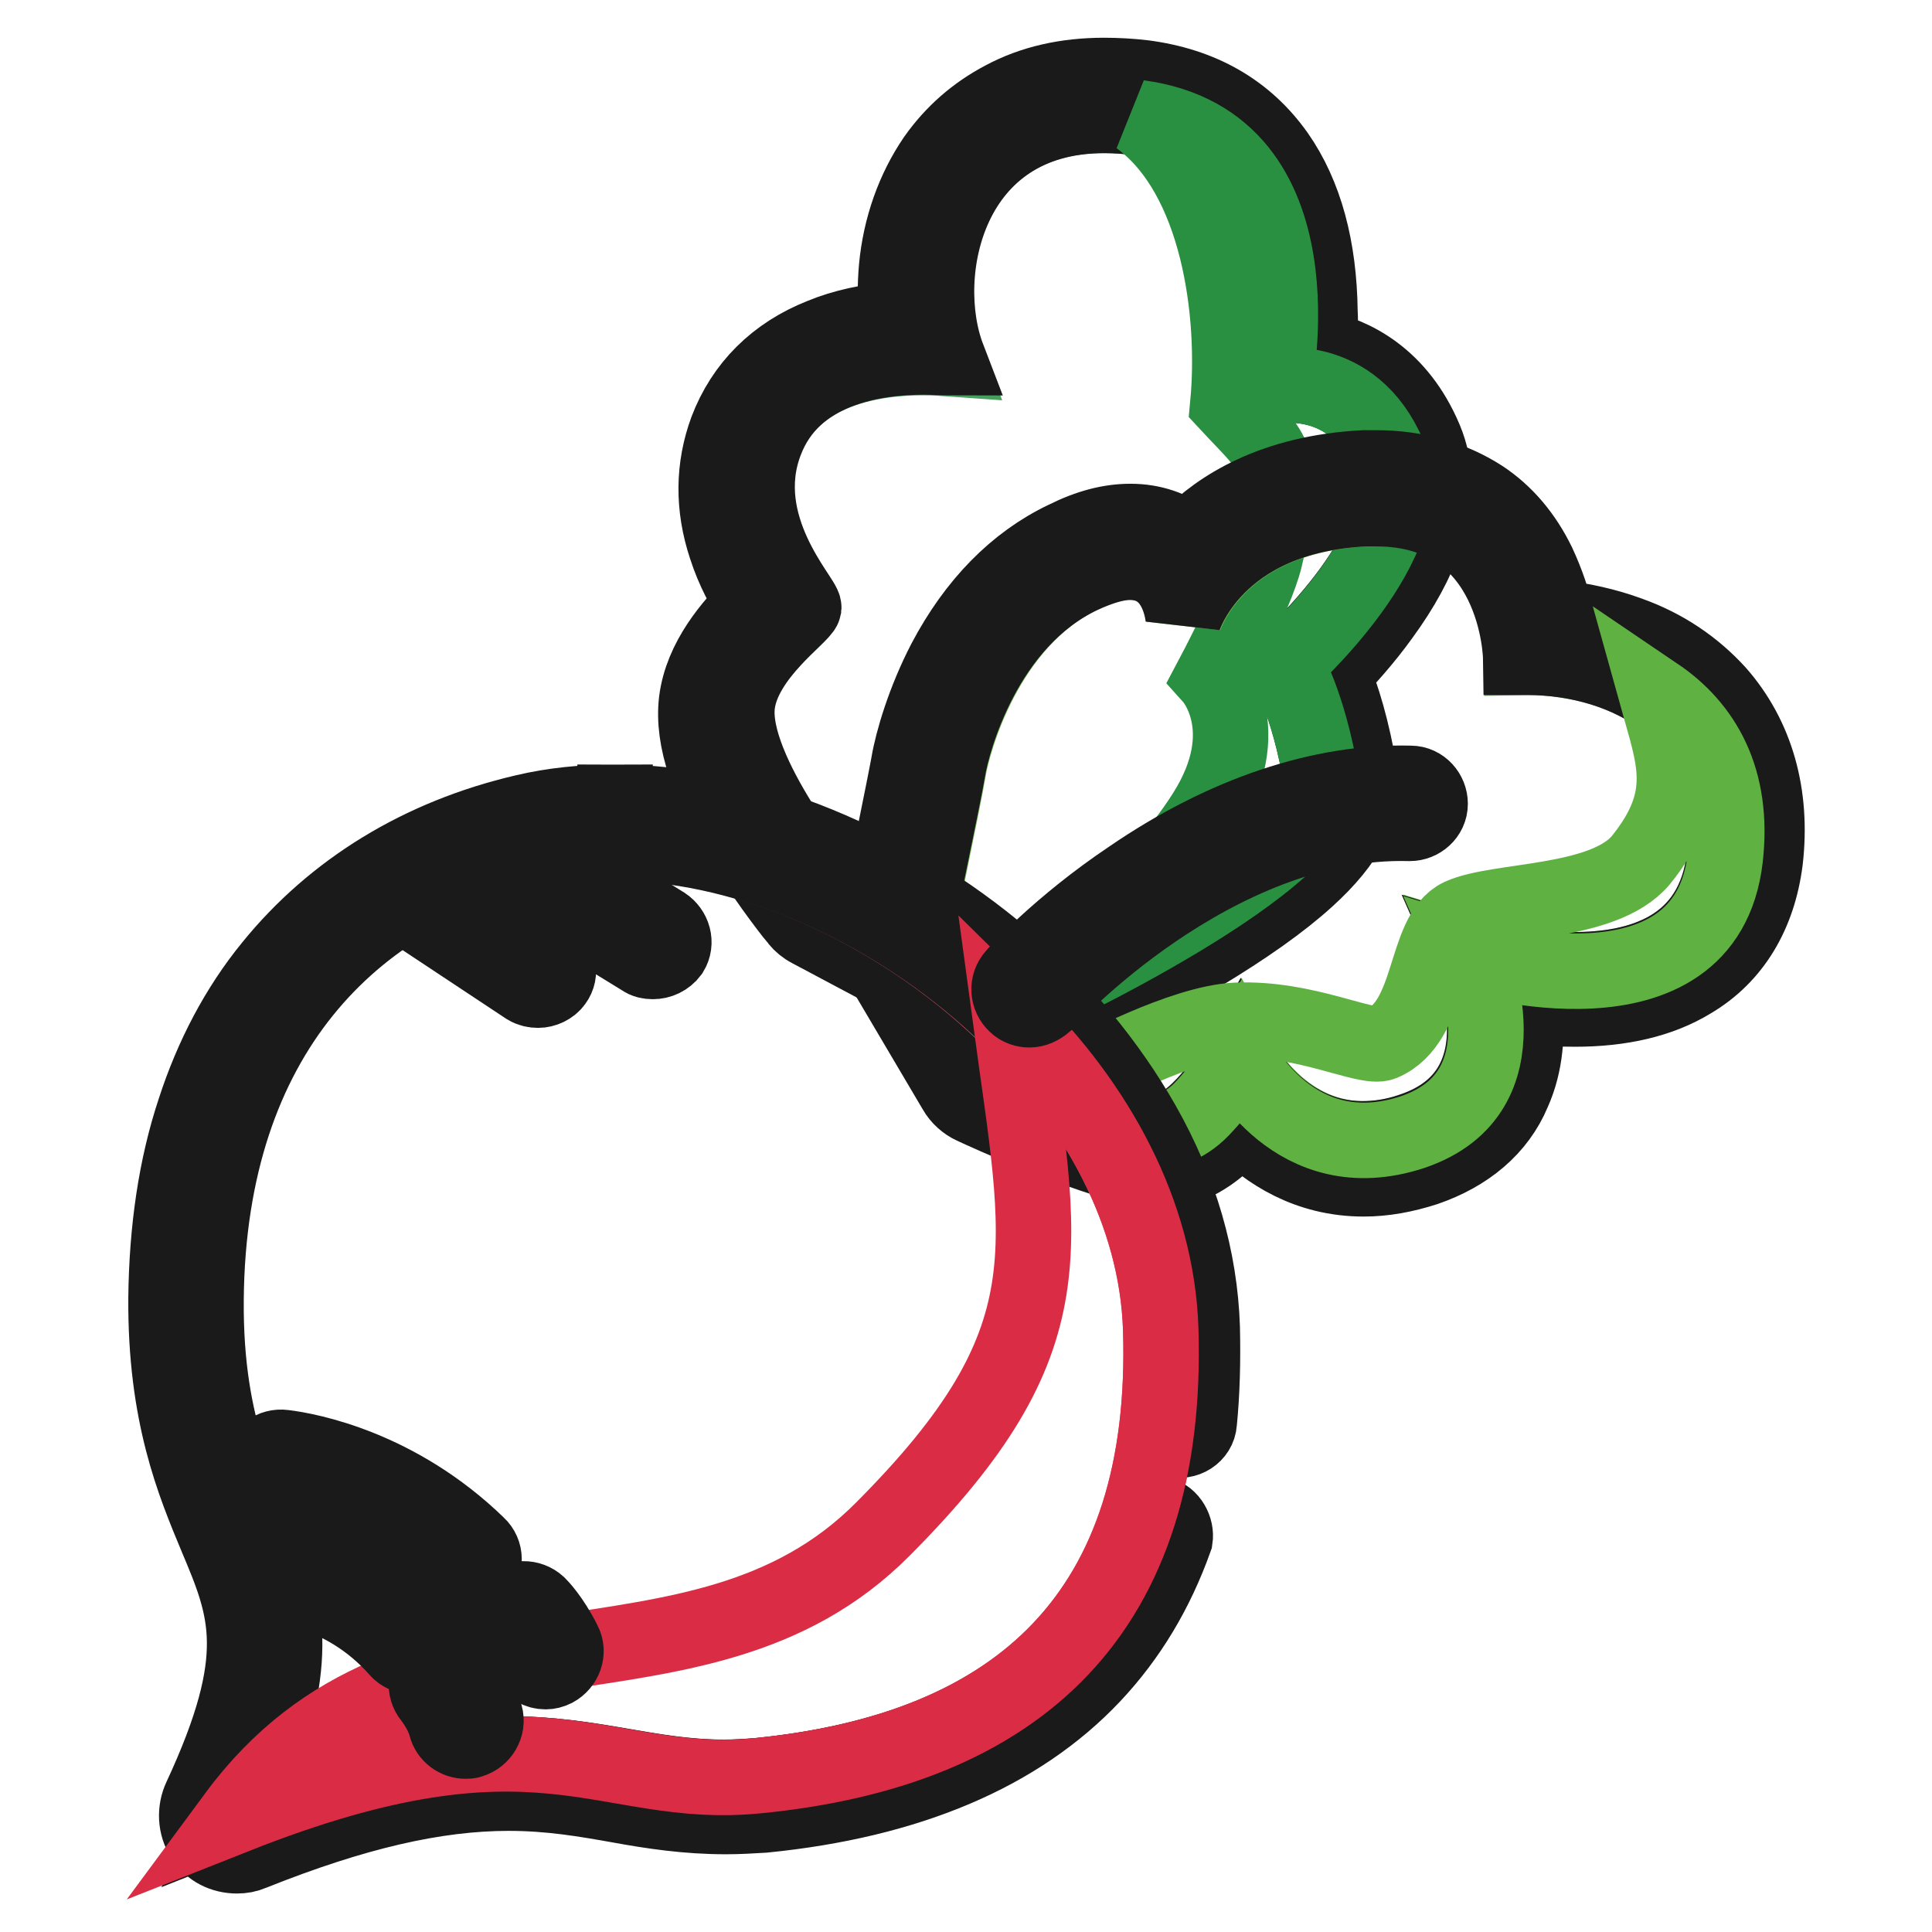 <?xml version="1.0" encoding="utf-8"?>
<!-- Svg Vector Icons : http://www.onlinewebfonts.com/icon -->
<!DOCTYPE svg PUBLIC "-//W3C//DTD SVG 1.1//EN" "http://www.w3.org/Graphics/SVG/1.1/DTD/svg11.dtd">
<svg version="1.1" xmlns="http://www.w3.org/2000/svg" xmlns:xlink="http://www.w3.org/1999/xlink" x="0px" y="0px" viewBox="0 0 256 256" enable-background="new 0 0 256 256" xml:space="preserve">
<g> <path stroke-width="10" fill-opacity="0" stroke="#46a15e"  d="M136.4,132.5c0,0,40.3-18.6,38.7-29C173.4,93,170.3,88,170.3,88s18.5-16.5,13.7-27.7 c-4.8-11.3-15.2-9.1-15.2-9.1s6.8-32.3-17.9-35.6c-24.7-3.3-30,19.8-25.5,31.9c-4.2-0.3-19.6-0.9-24.2,11.2 c-4.2,11,5.3,20.8,5.1,21.9c-0.1,1.1-8,6.4-8.8,12.8c-1.1,8.9,12.2,24.9,12.2,24.9L136.4,132.5L136.4,132.5z"/> <path stroke-width="10" fill-opacity="0" stroke="#1a1a1a"  d="M146.3,15.3c1.5,0,3,0.1,4.6,0.3c24.7,3.3,17.9,35.6,17.9,35.6s0.8-0.2,2.1-0.2c3.3,0,9.6,1.1,13.1,9.2 c4.8,11.3-13.7,27.7-13.7,27.7s3.1,5,4.8,15.4c1.7,10.4-38.7,29-38.7,29l-26.5-14.1c0,0-13.3-16-12.2-24.9 c0.8-6.4,8.6-11.8,8.8-12.8c0.1-1.1-9.3-10.8-5.1-21.9c3.7-9.9,14.8-11.3,21-11.3c1.3,0,2.5,0.1,3.2,0.1 C121.3,36.2,125.6,15.3,146.3,15.3 M146.3,10c-5,0-9.5,1-13.4,3.1c-3.6,1.9-6.6,4.5-9,7.9c-2.8,4.1-4.6,9.1-5.1,14.5 c-0.2,2.3-0.2,4.6,0,6.8c-3.7,0.3-7,1-9.9,2.2c-6.1,2.4-10.4,6.7-12.6,12.5c-1.8,4.9-1.9,10.1-0.1,15.5c1,3.1,2.4,5.6,3.6,7.5 c-2.8,2.8-6.8,7.3-7.5,12.9c-0.6,5,1.5,11.3,6.5,19.3c3.4,5.4,6.8,9.6,6.9,9.7c0.4,0.5,1,1,1.6,1.3l26.5,14.1 c0.8,0.4,1.6,0.6,2.5,0.6c0.8,0,1.5-0.2,2.2-0.5c0.4-0.2,10.5-4.8,20.5-10.9c6-3.6,10.8-7,14.2-10.1c5.4-4.9,7.7-9.4,7-13.7 c-1-6.1-2.4-10.5-3.6-13.4c1.8-1.9,4.2-4.5,6.5-7.7c2.7-3.7,4.6-7.2,5.7-10.5c1.6-4.8,1.6-9.1,0-12.9c-3.5-8.3-9.6-11.2-14-12.1 c0.1-1.4,0.2-3,0.1-4.8c-0.1-8.5-2-15.5-5.7-20.8c-4.1-5.8-10-9.2-17.7-10.2C149.8,10.1,148,10,146.3,10L146.3,10z"/> <path stroke-width="10" fill-opacity="0" stroke="#299041"  d="M136.4,132.4c0,0,40.3-18.6,38.7-29C173.4,93,170.3,88,170.3,88s18.5-16.5,13.7-27.7 c-4.8-11.3-15.2-9.1-15.2-9.1s6.8-32.3-17.9-35.6c10.7,7.8,12.9,26.2,11.8,37.9c6.3,6.8,8.2,6.9,4.9,20.5c-1.2,4.9-7,15.8-7,15.8 s6.1,6.8-0.9,17.9C152.7,118.9,136.4,132.4,136.4,132.4z"/> <path stroke-width="10" fill-opacity="0" stroke="#6fbc54"  d="M121.1,124.6l10.1,17.1c0,0,19,8.9,23.5,8c4.6-0.9,9.5-9.5,9.5-9.5s7.3,14.8,23,9.6 c15.6-5.3,7.7-23.3,7.7-23.3s31.1,9.5,33.7-13c2.2-19.2-13.7-26.7-27-26.4c0,0-0.3-20.6-20.5-19.7c-20.2,0.9-24.2,14.7-24.2,14.7 s-0.7-12-13.5-5.9c-12.8,6.1-17.1,22.1-17.7,25.7C125.1,105.6,121.1,124.6,121.1,124.6L121.1,124.6z"/> <path stroke-width="10" fill-opacity="0" stroke="#1a1a1a"  d="M182.3,67.4c18.9,0,19.2,19.7,19.2,19.7h0.9c13.1,0,28.3,7.6,26.1,26.4c-1.4,12.2-11.2,15-19.9,15 c-7.3,0-13.9-2-13.9-2s8,18.1-7.7,23.3c-2.3,0.8-4.5,1.1-6.5,1.1c-11.1,0-16.4-10.7-16.4-10.7s-4.9,8.6-9.5,9.5 c-0.2,0.1-0.5,0.1-0.8,0.1c-5.6,0-22.8-8-22.8-8L121,124.6c0,0,4-19,4.6-22.6c0.6-3.7,4.8-19.6,17.7-25.7c2.6-1.2,4.7-1.8,6.4-1.8 c6.7,0,7.1,7.6,7.1,7.6s4-13.8,24.2-14.7C181.5,67.4,181.9,67.4,182.3,67.4 M182.3,62c-0.5,0-1,0-1.5,0 c-12.1,0.6-19.3,5.3-23.2,9.3c-0.1,0.1-0.2,0.2-0.3,0.3c-2-1.6-4.6-2.5-7.5-2.5c-2.7,0-5.5,0.7-8.7,2.3 c-6.5,3.1-11.9,8.6-15.9,16.2c-2.7,5.2-4.3,10.6-4.8,13.6c-0.5,2.8-3.2,15.9-4.5,22.4c-0.3,1.3-0.1,2.7,0.6,3.8l10.1,17.1 c0.5,0.9,1.4,1.7,2.3,2.1c0.2,0.1,4.5,2.1,9.6,4.1c9.8,3.9,13.5,4.4,15.5,4.4c0.7,0,1.2-0.1,1.8-0.2c2.9-0.6,5.7-2.5,8.6-5.8 c3.5,3.5,8.8,7.1,16.3,7.1c2.7,0,5.4-0.5,8.2-1.4c5.5-1.9,9.6-5.3,11.6-10.1c1.7-3.8,1.9-7.9,1.5-11.4c2,0.3,4.3,0.4,6.7,0.4 c6.1,0,11.3-1.2,15.4-3.7c5.6-3.3,8.9-8.9,9.8-16c1-8.7-1.2-16.4-6.3-22.2c-3.1-3.4-7-6.1-11.8-7.8c-3-1.1-6.2-1.8-9.6-2.2 c-0.4-2.1-1.2-4.5-2.4-7.1c-1.8-3.7-4.3-6.7-7.5-8.8C192.4,63.4,187.7,62,182.3,62L182.3,62z"/> <path stroke-width="10" fill-opacity="0" stroke="#5fb242"  d="M193.5,121.4c-4.9,2.3-3.7,14-10.3,16.8c-2.2,0.9-10.2-3.4-19.4-3c-7.1,0.3-19.3,6.9-19.3,6.9l3.4,8 c0,0,6.8,1.6,11.3-3.1c3-3.1,5-6.6,5-6.6s7.3,14.8,23,9.6c15.6-5.3,7.7-23.3,7.7-23.3s31.1,9.5,33.7-13c1.2-10.5-2.9-17.4-9.1-21.6 c2.3,8.3,4.7,13.5-2.1,21.9C212.4,119.9,198.5,119.1,193.5,121.4L193.5,121.4z"/> <path stroke-width="10" fill-opacity="0" stroke="#dc4e65"  d="M153.8,176.1c1.2,37.5-18.7,55.8-53.5,59.2c-20.4,2-28.7-10.7-69.1,5.3c16.6-35.4-4.3-33.3-4-68.5 c0.3-35.2,19.7-53.8,43.4-59.3C104.7,104.8,152.6,137.9,153.8,176.1z"/> <path stroke-width="10" fill-opacity="0" stroke="#1a1a1a"  d="M153.6,200.6c-1.3-0.4-2.8,0.3-3.2,1.7c-7.1,20.1-24.6,30.5-50,33c-1.5,0.1-3,0.2-4.5,0.2 c-9.8,0-17.3-3.1-28.7-3.1c-8.7,0-19.7,1.8-35.9,8.3c16.6-35.4-4.3-33.3-4-68.5c0.3-35.2,19.7-53.8,43.4-59.3 c3.5-0.8,7.1-1.2,10.8-1.2c32.6,0,71.4,30.1,72.5,64.4c0.1,4.2,0,8.1-0.4,11.8c-0.1,1.2,0.6,2.4,1.8,2.8c0,0,0,0,0.1,0 c1.6,0.5,3.3-0.6,3.4-2.2c0.4-4,0.5-8.2,0.4-12.6c-0.3-9.1-2.9-18.2-7.9-27c-4.5-7.9-10.8-15.6-18.4-22c-7.3-6.2-15.8-11.4-24.6-15 c-9-3.7-18.4-5.6-26.9-5.6v5.3v-5.3c-4.2,0-8.2,0.4-12,1.3C55.7,110.8,44.2,117.9,36,128c-4.5,5.5-7.9,12-10.2,19.1 c-2.5,7.5-3.7,15.9-3.8,24.9c-0.1,15.5,3.7,24.5,6.7,31.7c4,9.5,6.6,15.8-2.1,34.5c-0.8,1.7-0.7,3.7,0.3,5.3c1,1.6,2.7,2.4,4.5,2.4 c0.7,0,1.3-0.1,2-0.4c13.5-5.4,24.3-7.9,34-7.9c5.5,0,10.1,0.8,14.6,1.6c4.4,0.8,9,1.5,14.2,1.5c1.7,0,3.3-0.1,5-0.2 c19.1-1.9,33.8-8.1,43.6-18.5c4.8-5.1,8.4-11.1,10.9-18.1C155.9,202.6,155.1,201,153.6,200.6L153.6,200.6z"/> <path stroke-width="10" fill-opacity="0" stroke="#1a1a1a"  d="M86.5,127.4c-0.5,0-1-0.1-1.4-0.4l-18.4-11.3c-1.2-0.8-1.7-2.4-0.9-3.7c0.8-1.2,2.4-1.7,3.7-0.9L88,122.5 c1.2,0.8,1.7,2.4,0.9,3.7C88.3,127,87.4,127.4,86.5,127.4L86.5,127.4z M71.3,131.2c-0.5,0-1-0.1-1.5-0.4l-16.6-11 c-1.2-0.8-1.6-2.5-0.7-3.7c0.8-1.2,2.5-1.6,3.7-0.7l16.6,11c1.2,0.8,1.6,2.5,0.7,3.7C73,130.8,72.1,131.2,71.3,131.2z"/> <path stroke-width="10" fill-opacity="0" stroke="#da2d45"  d="M153.8,176.1c1.2,37.5-18.7,55.8-53.5,59.2c-20.4,2-28.7-10.7-69.1,5.3c23.5-31.8,61-13,85.8-38 c25-25.1,21-37.1,16.9-67.5C145.4,146.4,153.3,160.8,153.8,176.1z"/> <path stroke-width="10" fill-opacity="0" stroke="#6fbc54"  d="M136.4,131.1c0,0,22.9-25.4,50.4-24.6"/> <path stroke-width="10" fill-opacity="0" stroke="#1a1a1a"  d="M136.4,133.8c-0.6,0-1.3-0.2-1.8-0.7c-1.1-1-1.2-2.7-0.2-3.8c0.2-0.3,6-6.7,15.4-13 c12.4-8.5,25.3-12.8,37.1-12.5c1.5,0,2.6,1.3,2.6,2.7c0,1.5-1.3,2.6-2.7,2.6c-26-0.7-48.1,23.5-48.3,23.8 C137.8,133.5,137.1,133.8,136.4,133.8z"/> <path stroke-width="10" fill-opacity="0" stroke="#1a1a1a"  d="M54.7,219.5c-0.7,0-1.5-0.3-2-0.9c-3.7-4.2-7.9-6.3-10.8-7.3c-1.4-0.5-2.1-2-1.7-3.4c0.5-1.4,2-2.1,3.4-1.7 c3.5,1.2,8.6,3.7,13.1,8.8c1,1.1,0.9,2.8-0.2,3.8C55.9,219.3,55.3,219.5,54.7,219.5z M61.7,230.7c-1.2,0-2.3-0.8-2.6-2 c-0.4-1.6-1.6-3.3-2-3.8c-0.9-1.1-0.8-2.8,0.4-3.8c1.2-0.9,2.8-0.8,3.8,0.4c0.2,0.3,2.2,2.8,3,5.8c0.4,1.4-0.5,2.9-1.9,3.3 C62.2,230.7,61.9,230.7,61.7,230.7z M61.5,209.3c-0.7,0-1.3-0.2-1.9-0.7c-9.7-9.4-20.6-11.2-22.7-11.5c-1.5-0.2-2.5-1.5-2.3-3 c0.2-1.5,1.5-2.5,3-2.3c3.3,0.4,15.1,2.6,25.7,12.9c1.1,1,1.1,2.7,0.1,3.8C62.9,209,62.2,209.3,61.5,209.3z M72.3,221.5 c-1,0-1.9-0.5-2.4-1.5c-1.2-2.3-2.3-3.5-2.3-3.5c-1.1-1-1.1-2.7-0.1-3.8c1-1.1,2.7-1.1,3.8-0.1c0.2,0.2,1.8,1.8,3.4,5 c0.7,1.3,0.1,2.9-1.2,3.6C73.1,221.4,72.7,221.5,72.3,221.5L72.3,221.5z"/></g>
</svg>
